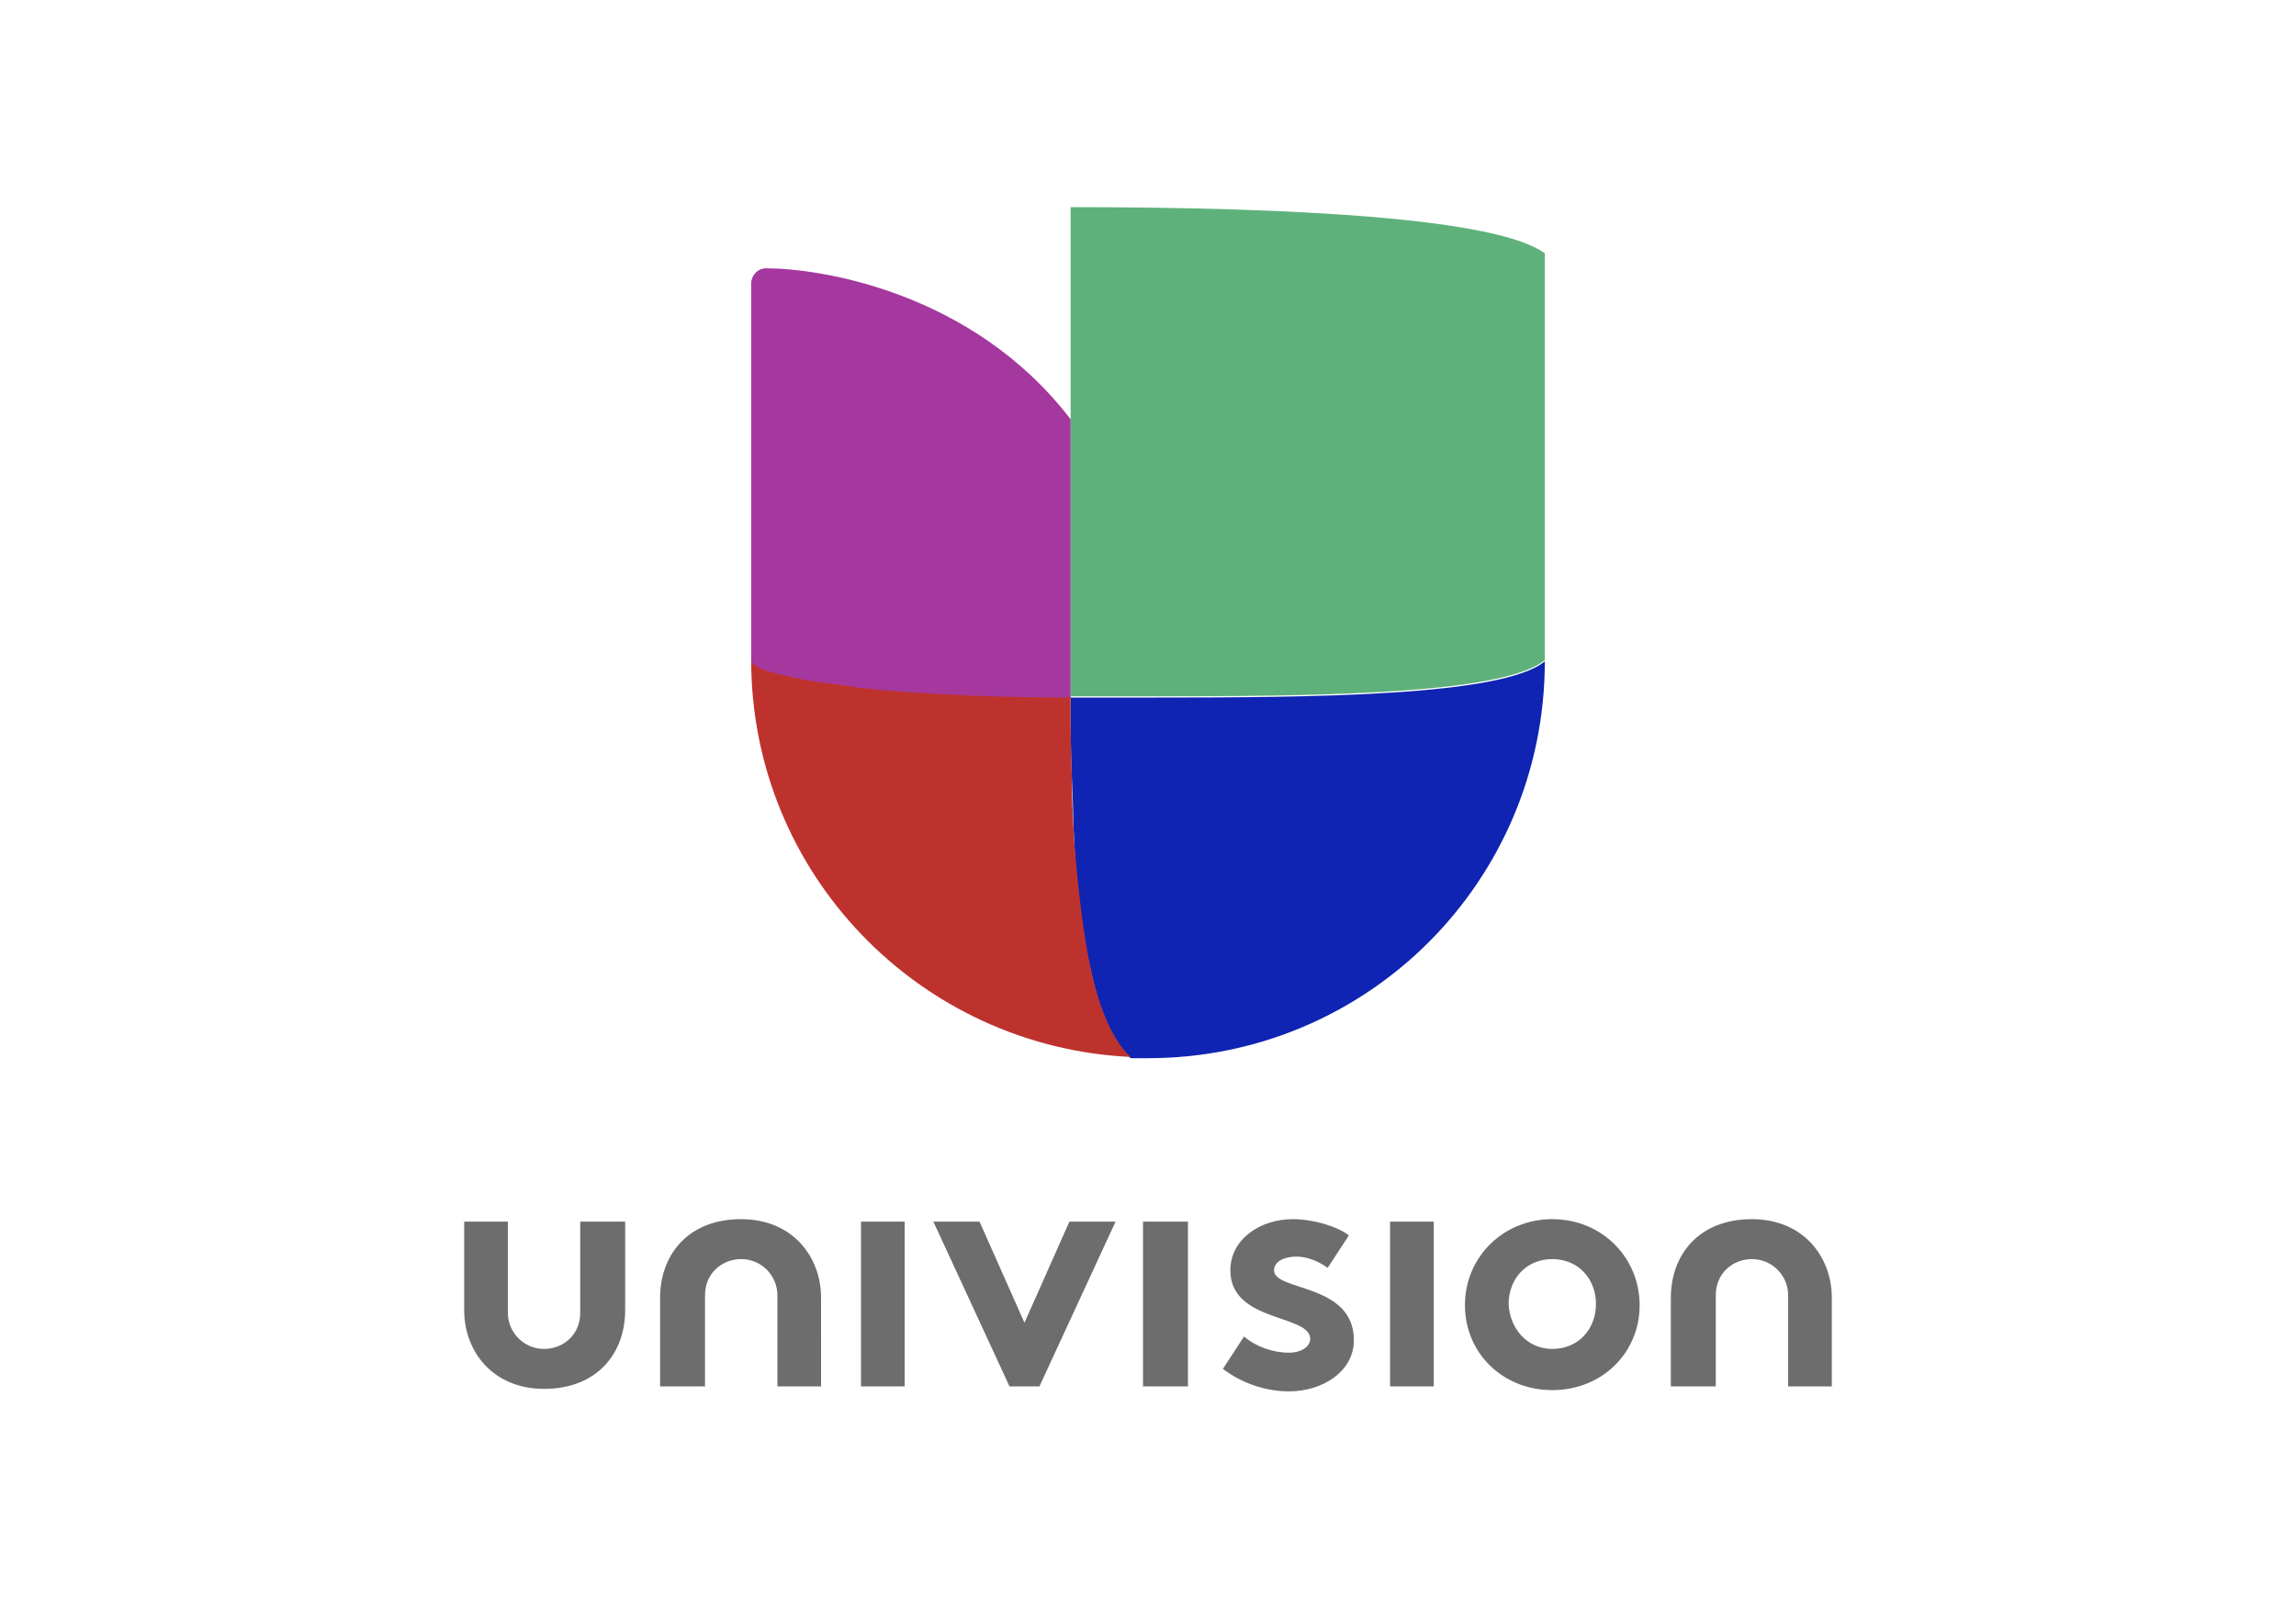 <svg xmlns="http://www.w3.org/2000/svg" xml:space="preserve" viewBox="0 0 184 129">
  <path fill="#6d6d6d"
    d="M72.5 111.1H69V97.9h3.5zm22.7 0h-3.6V97.9h3.6zm19.7 0h-3.5V97.9h3.5zm-58.4 0v-7.3c0-1.8 1.4-2.9 2.9-2.9 1.6 0 2.9 1.3 2.9 2.9v7.3h3.5V104c0-3.3-2.3-6.3-6.4-6.3-4.3 0-6.5 2.9-6.5 6.3v7.1h3.6zm81 0v-7.3c0-1.8 1.4-2.9 2.9-2.9 1.6 0 2.9 1.3 2.9 2.9v7.3h3.5V104c0-3.3-2.3-6.3-6.4-6.3-4.3 0-6.5 2.9-6.5 6.3v7.1h3.6zM82.1 106l3.6-8.1h3.7l-6.1 13.2h-2.4l-6.1-13.2h3.7zm17.6 1.1c.9.8 2.3 1.3 3.6 1.3 1 0 1.7-.5 1.7-1.1 0-2-6.4-1.3-6.4-5.5 0-2.5 2.4-4.1 5-4.1 1.7 0 3.6.6 4.5 1.3l-1.7 2.6c-.7-.5-1.6-.9-2.5-.9-1 0-1.8.4-1.8 1.1 0 1.7 6.4 1 6.4 5.6 0 2.5-2.5 4.1-5.2 4.1-1.8 0-3.7-.6-5.3-1.8l1.7-2.6zm24.7-9.4c4 0 7 3.1 7 6.9 0 3.8-3 6.8-7 6.8s-7-3-7-6.8c0-3.9 3.1-6.9 7-6.9m0 10.4c2.1 0 3.5-1.6 3.5-3.6s-1.4-3.6-3.5-3.6-3.5 1.6-3.5 3.6c.1 2 1.5 3.6 3.5 3.6M46.5 97.9v7.3c0 1.8-1.4 2.9-2.9 2.9-1.6 0-2.9-1.3-2.9-2.9v-7.3h-3.5v7.1c0 3.3 2.3 6.3 6.4 6.3 4.3 0 6.5-2.9 6.5-6.3v-7.1h-3.6z" />
  <path fill="#5fb17b" d="M85.8 16.6v39.2h6.5c12.7 0 28.1-.1 31.5-2.9V20.3c-3.8-2.8-19.9-3.7-38-3.7z" />
  <path fill="#0f24b2"
    d="M92.3 55.9h-6.5c0 2.2 0 4.4.1 6.5.1 1.8.1 3.6.2 5.3.2 3.7.6 7.1 1.3 10 .7 3.3 1.8 5.8 3.2 7.1H92c17.6 0 31.8-14.2 31.8-31.8-3.4 2.8-18.7 2.9-31.5 2.9z" />
  <path fill="#be322e"
    d="M87.4 77.6c-.6-2.9-1-6.3-1.3-10-.1-1.7-.2-3.5-.2-5.3-.1-2.2-.1-4.4-.1-6.5-4.8 0-11.7-.3-17.1-.8-1-.1-2-.2-2.9-.4-3-.4-5.1-1-5.6-1.7 0 17.1 13.5 31 30.4 31.8-1.4-1.3-2.5-3.8-3.2-7.1z" />
  <path fill="#a5389f"
    d="M61.4 21.5c-.7 0-1.2.6-1.2 1.2V53c.4.7 2.6 1.2 5.6 1.7.9.1 1.9.2 2.9.4 5.4.6 12.3.8 17.1.8V33.6c-7.9-10.3-20.2-12.1-24.4-12.1z" />
</svg>
